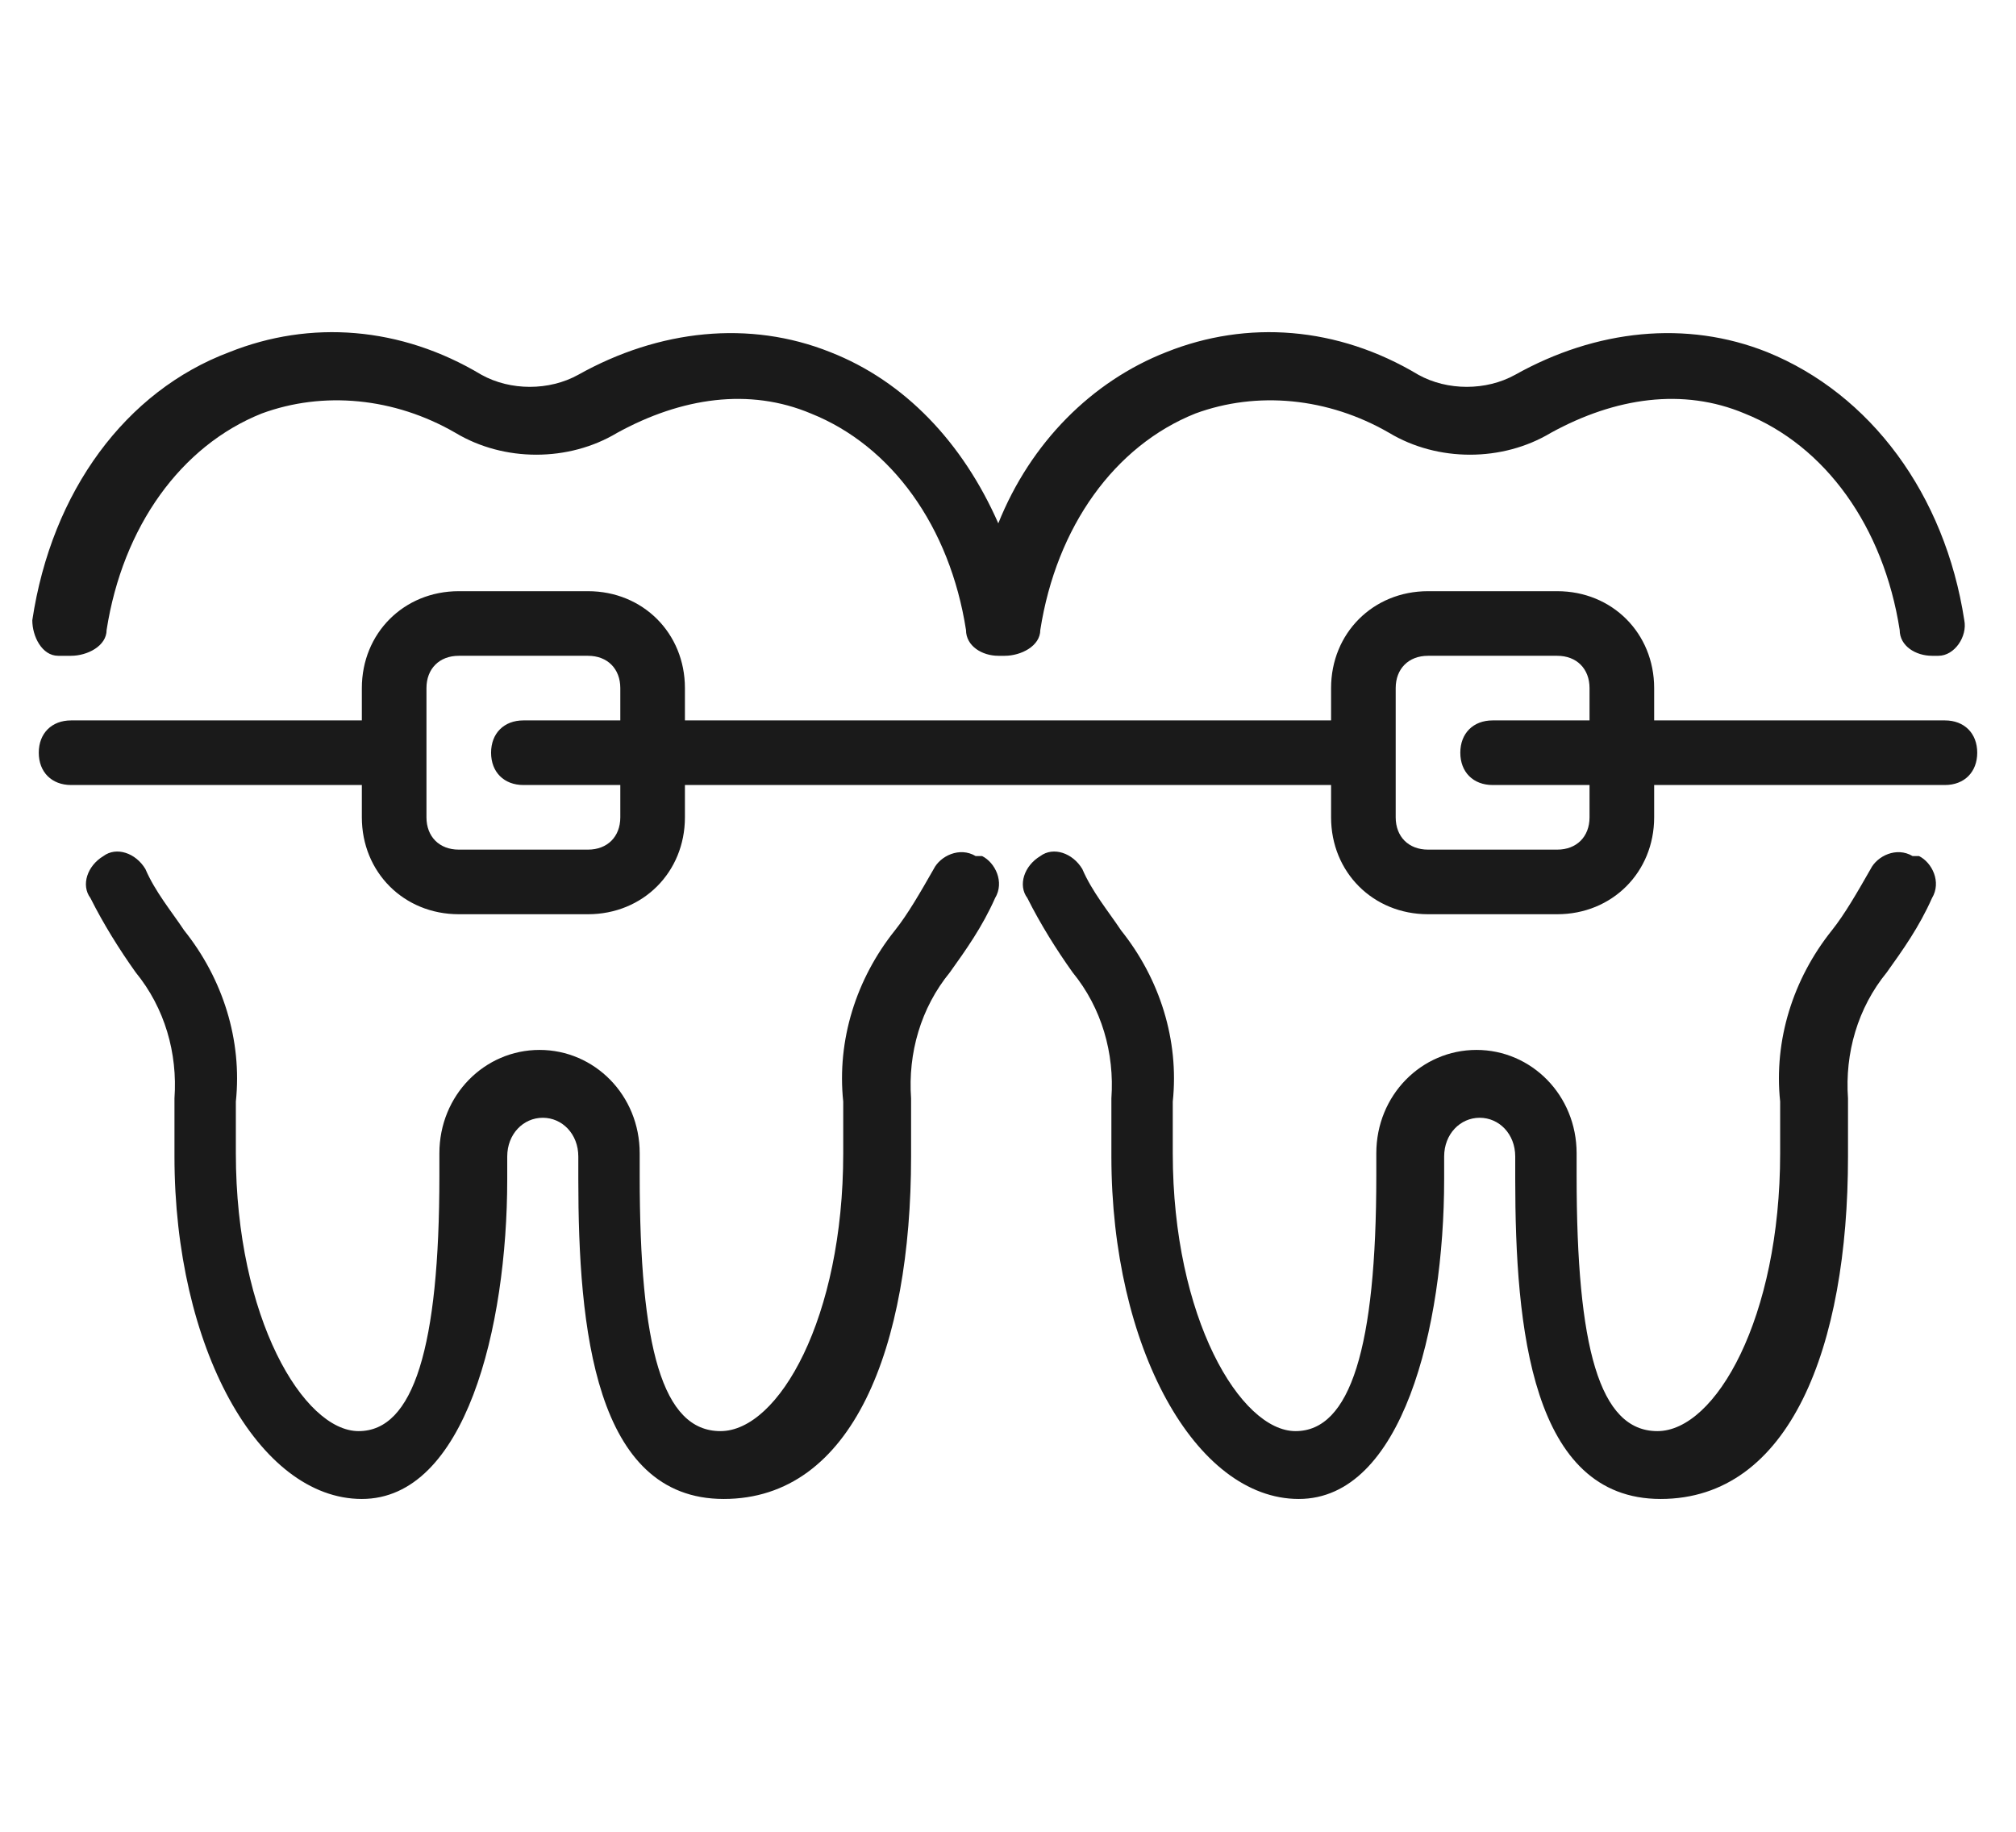 <?xml version="1.0" encoding="UTF-8"?> <svg xmlns="http://www.w3.org/2000/svg" version="1.1" viewBox="0 0 62.4 56.7"><defs><style> .cls-1 { fill: #1a1a1a; } </style></defs><g><g id="Layer_1"><path class="cls-1" d="M60.2,22.3h-9v-1c0-1.7-1.3-3-3-3h-4c-1.7,0-3,1.3-3,3v1h-20v-1c0-1.7-1.3-3-3-3h-4c-1.7,0-3,1.3-3,3v1H2.2c-.6,0-1,.4-1,1s.4,1,1,1h9v1c0,1.7,1.3,3,3,3h4c1.7,0,3-1.3,3-3v-1h20v1c0,1.7,1.3,3,3,3h4c1.7,0,3-1.3,3-3v-1h9c.6,0,1-.4,1-1s-.4-1-1-1ZM19.2,22.3h-3c-.6,0-1,.4-1,1s.4,1,1,1h3v1c0,.6-.4,1-1,1h-4c-.6,0-1-.4-1-1v-4c0-.6.4-1,1-1h4c.6,0,1,.4,1,1v1ZM49.2,22.3h-3c-.6,0-1,.4-1,1s.4,1,1,1h3v1c0,.6-.4,1-1,1h-4c-.6,0-1-.4-1-1v-4c0-.6.4-1,1-1h4c.6,0,1,.4,1,1v1ZM2.2,20.3c.5,0,1.1-.3,1.1-.8.5-3.2,2.3-5.7,4.8-6.7,1.9-.7,4.1-.5,6,.6,1.5.9,3.5.9,5,0,2-1.1,4.1-1.4,6-.6,2.5,1,4.3,3.5,4.8,6.7,0,.5.5.8,1,.8s.1,0,.2,0c.5,0,1.1-.3,1.1-.8.5-3.2,2.3-5.7,4.8-6.7,1.9-.7,4.1-.5,6,.6,1.5.9,3.5.9,5,0,2-1.1,4.1-1.4,6-.6,2.5,1,4.3,3.5,4.8,6.7,0,.5.5.8,1,.8s.1,0,.2,0c.5,0,.9-.6.8-1.1-.6-3.9-2.9-7-6.1-8.3-2.5-1-5.3-.7-7.8.7-.9.5-2.1.5-3,0-2.5-1.5-5.3-1.7-7.8-.7-2.3.9-4.2,2.8-5.2,5.3-1.1-2.5-2.9-4.4-5.2-5.3-2.5-1-5.3-.7-7.8.7-.9.5-2.1.5-3,0-2.5-1.5-5.3-1.7-7.8-.7-3.2,1.2-5.5,4.3-6.1,8.3,0,.5.3,1.1.8,1.1ZM30.2,26.5c-.5-.3-1.1,0-1.3.4-.4.7-.8,1.4-1.2,1.9-1.2,1.5-1.8,3.4-1.6,5.3,0,.5,0,1.1,0,1.6,0,5.1-2,8.6-3.8,8.6s-2.5-2.6-2.5-7.9v-.7c0-1.8-1.4-3.2-3.1-3.2s-3.1,1.4-3.1,3.2v.7c0,5.3-.8,7.9-2.5,7.9s-3.8-3.5-3.8-8.6,0-1.1,0-1.6c.2-1.9-.4-3.8-1.6-5.3-.4-.6-.9-1.2-1.2-1.9-.3-.5-.9-.7-1.3-.4-.5.3-.7.9-.4,1.3.4.8.9,1.6,1.4,2.3.9,1.1,1.3,2.5,1.2,3.9,0,.6,0,1.2,0,1.8,0,5.9,2.6,10.6,5.8,10.6s4.5-5.3,4.5-9.9v-.7c0-.7.5-1.2,1.1-1.2s1.1.5,1.1,1.2v.7c0,4.6.5,9.9,4.5,9.9s5.8-4.7,5.8-10.6,0-1.2,0-1.8c-.1-1.4.3-2.8,1.2-3.9.5-.7,1-1.4,1.4-2.3.3-.5,0-1.1-.4-1.3ZM59.2,26.5c-.5-.3-1.1,0-1.3.4-.4.7-.8,1.4-1.2,1.9-1.2,1.5-1.8,3.4-1.6,5.3,0,.5,0,1.1,0,1.6,0,5.1-2,8.6-3.8,8.6s-2.5-2.6-2.5-7.9v-.7c0-1.8-1.4-3.2-3.1-3.2s-3.1,1.4-3.1,3.2v.7c0,5.3-.8,7.9-2.5,7.9s-3.8-3.5-3.8-8.6,0-1.1,0-1.6c.2-1.9-.4-3.8-1.6-5.3-.4-.6-.9-1.2-1.2-1.9-.3-.5-.9-.7-1.3-.4-.5.3-.7.9-.4,1.3.4.8.9,1.6,1.4,2.3.9,1.1,1.3,2.5,1.2,3.9,0,.6,0,1.2,0,1.8,0,5.9,2.6,10.6,5.8,10.6s4.5-5.3,4.5-9.9v-.7c0-.7.5-1.2,1.1-1.2s1.1.5,1.1,1.2v.7c0,4.6.5,9.9,4.5,9.9s5.8-4.7,5.8-10.6,0-1.2,0-1.8c-.1-1.4.3-2.8,1.2-3.9.5-.7,1-1.4,1.4-2.3.3-.5,0-1.1-.4-1.3Z"></path></g></g></svg> 